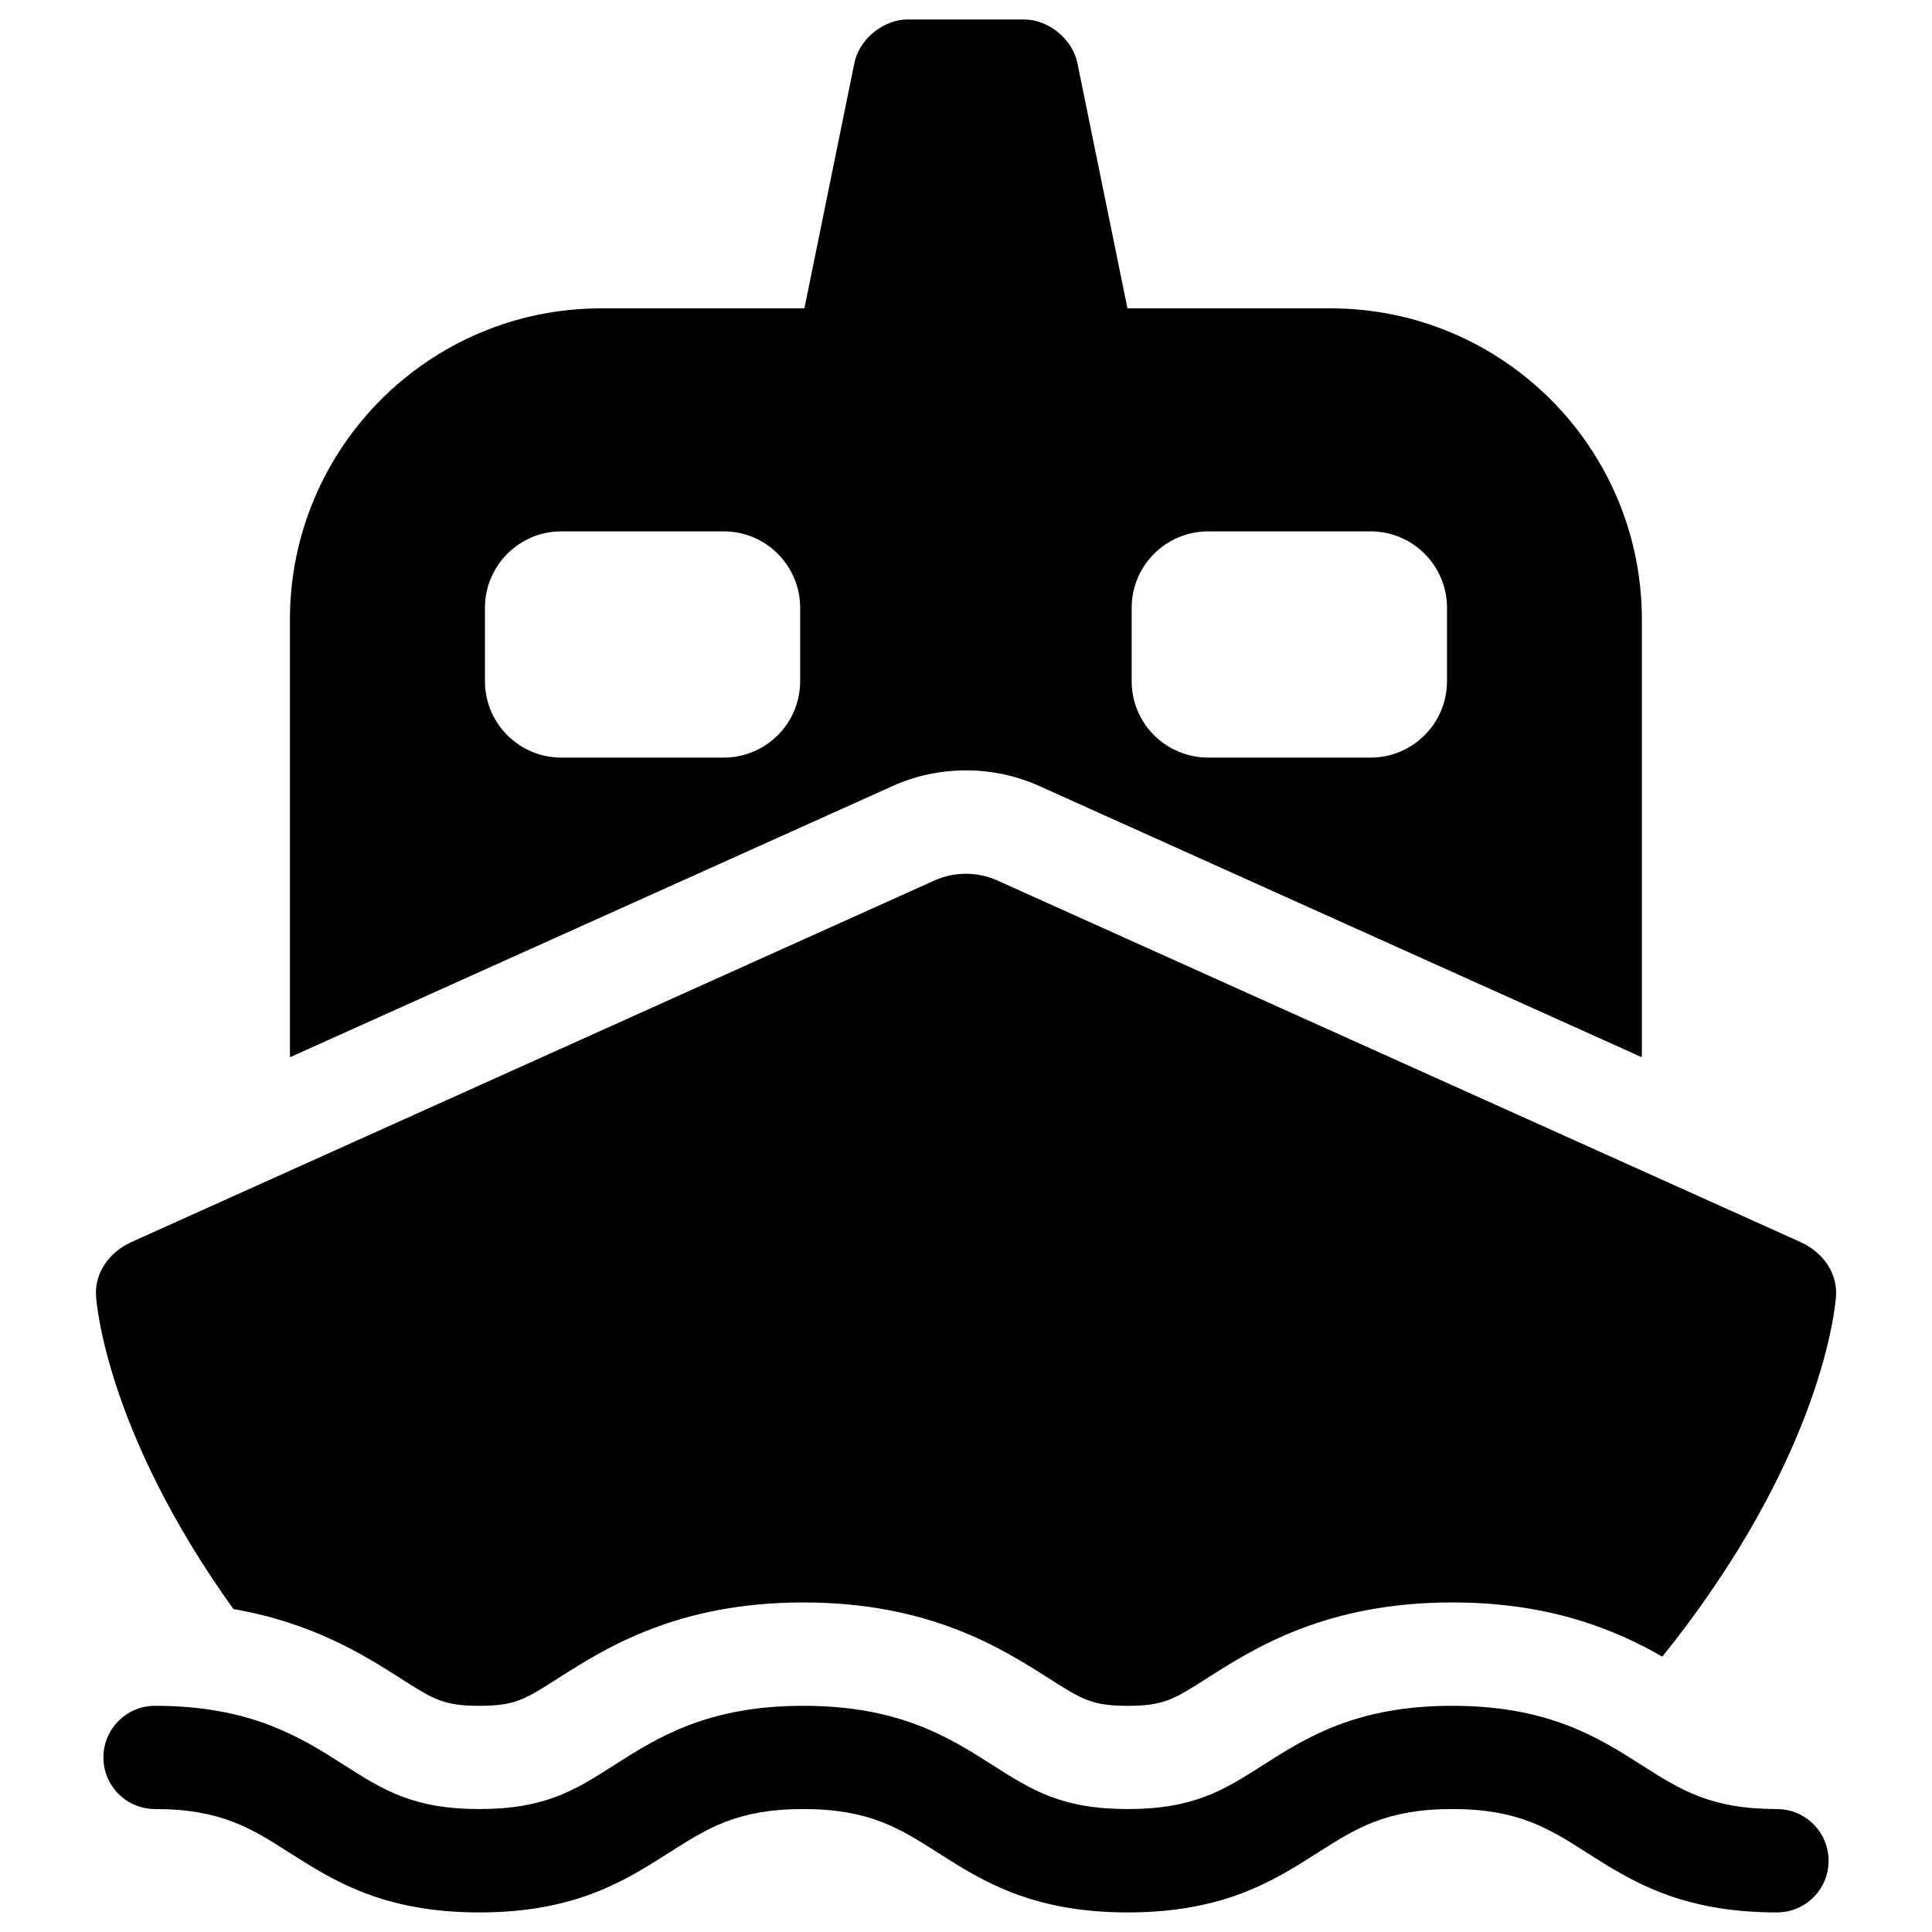 <?xml version="1.0" encoding="UTF-8"?>
<!-- Uploaded to: SVG Repo, www.svgrepo.com, Generator: SVG Repo Mixer Tools -->
<svg fill="#000000" width="800px" height="800px" version="1.1" viewBox="144 144 512 512" xmlns="http://www.w3.org/2000/svg">
 <g>
  <path d="m614.91 623.42c-17.523 0-25.52-5.07-35.66-11.523-11.668-7.445-24.875-15.84-50.383-15.84-25.488 0-38.699 8.391-50.348 15.84-10.141 6.453-18.137 11.523-35.66 11.523-17.492 0-25.488-5.07-35.613-11.523-11.668-7.445-24.859-15.84-50.348-15.84-25.473 0-38.668 8.391-50.316 15.84-10.125 6.453-18.09 11.523-35.551 11.523-17.492 0-25.488-5.07-35.613-11.523-11.637-7.445-24.859-15.84-50.316-15.84-7.574 0-13.699 6.125-13.699 13.68 0 7.559 6.125 13.68 13.699 13.68 17.477 0 25.473 5.102 35.582 11.555 11.668 7.414 24.859 15.84 50.348 15.84 25.473 0 38.668-8.422 50.285-15.84 10.125-6.453 18.105-11.555 35.582-11.555 17.492 0 25.488 5.102 35.629 11.555 11.637 7.414 24.859 15.84 50.316 15.84 25.488 0 38.715-8.391 50.383-15.84 10.141-6.453 18.137-11.555 35.629-11.555 17.523 0 25.52 5.102 35.66 11.555 11.668 7.445 24.859 15.84 50.383 15.84 7.574 0 13.699-6.125 13.699-13.68-0.008-7.555-6.117-13.711-13.688-13.711z"/>
  <path d="m250.13 588.77c8.754 5.59 11.398 7.289 20.891 7.289 9.477 0 12.09-1.684 20.812-7.258 12.609-8.031 31.629-20.137 65.07-20.137 33.457 0 52.461 12.121 65.039 20.105 8.77 5.59 11.43 7.289 20.926 7.289 9.523 0 12.172-1.684 20.926-7.258 12.578-8.031 31.598-20.137 65.086-20.137 26.086 0 43.344 7.32 55.656 14.359 42.809-53.293 45.91-93.504 46.035-95.66 0.348-5.934-3.371-11.477-9.477-14.234l-212.91-95.848c-5.133-2.297-11.258-2.297-16.406 0l-212.89 95.848c-6.109 2.769-9.793 8.297-9.445 14.234 0.109 1.969 2.754 36.164 36.414 83.051 21 3.637 34.59 12.184 44.273 18.355z"/>
  <path d="m380.55 352.31c6.016-2.738 12.77-4.156 19.445-4.156s13.414 1.418 19.445 4.156l159.63 71.855c0-0.285 0.047-0.52 0.047-0.836v-115.11c0-45.578-36.953-82.5-82.5-82.5h-53.828l-13.273-65.008c-1.289-6.359-7.652-11.555-14.152-11.555h-30.797c-6.488 0-12.848 5.195-14.152 11.555l-13.242 65.008h-53.844c-45.562 0-82.5 36.934-82.5 82.5v115.11c0 0.316 0.047 0.551 0.047 0.836zm63.355-47.23c0-11.195 9.07-20.262 20.309-20.262h42.98c11.211 0 20.277 9.07 20.277 20.262v19.43c0 11.195-9.07 20.262-20.277 20.262h-42.98c-11.242 0-20.309-9.07-20.309-20.262zm-171.39 0c0-11.195 9.07-20.262 20.246-20.262h43.012c11.211 0 20.277 9.07 20.277 20.262v19.43c0 11.195-9.07 20.262-20.277 20.262h-43.012c-11.18 0-20.246-9.07-20.246-20.262z"/>
 </g>
</svg>